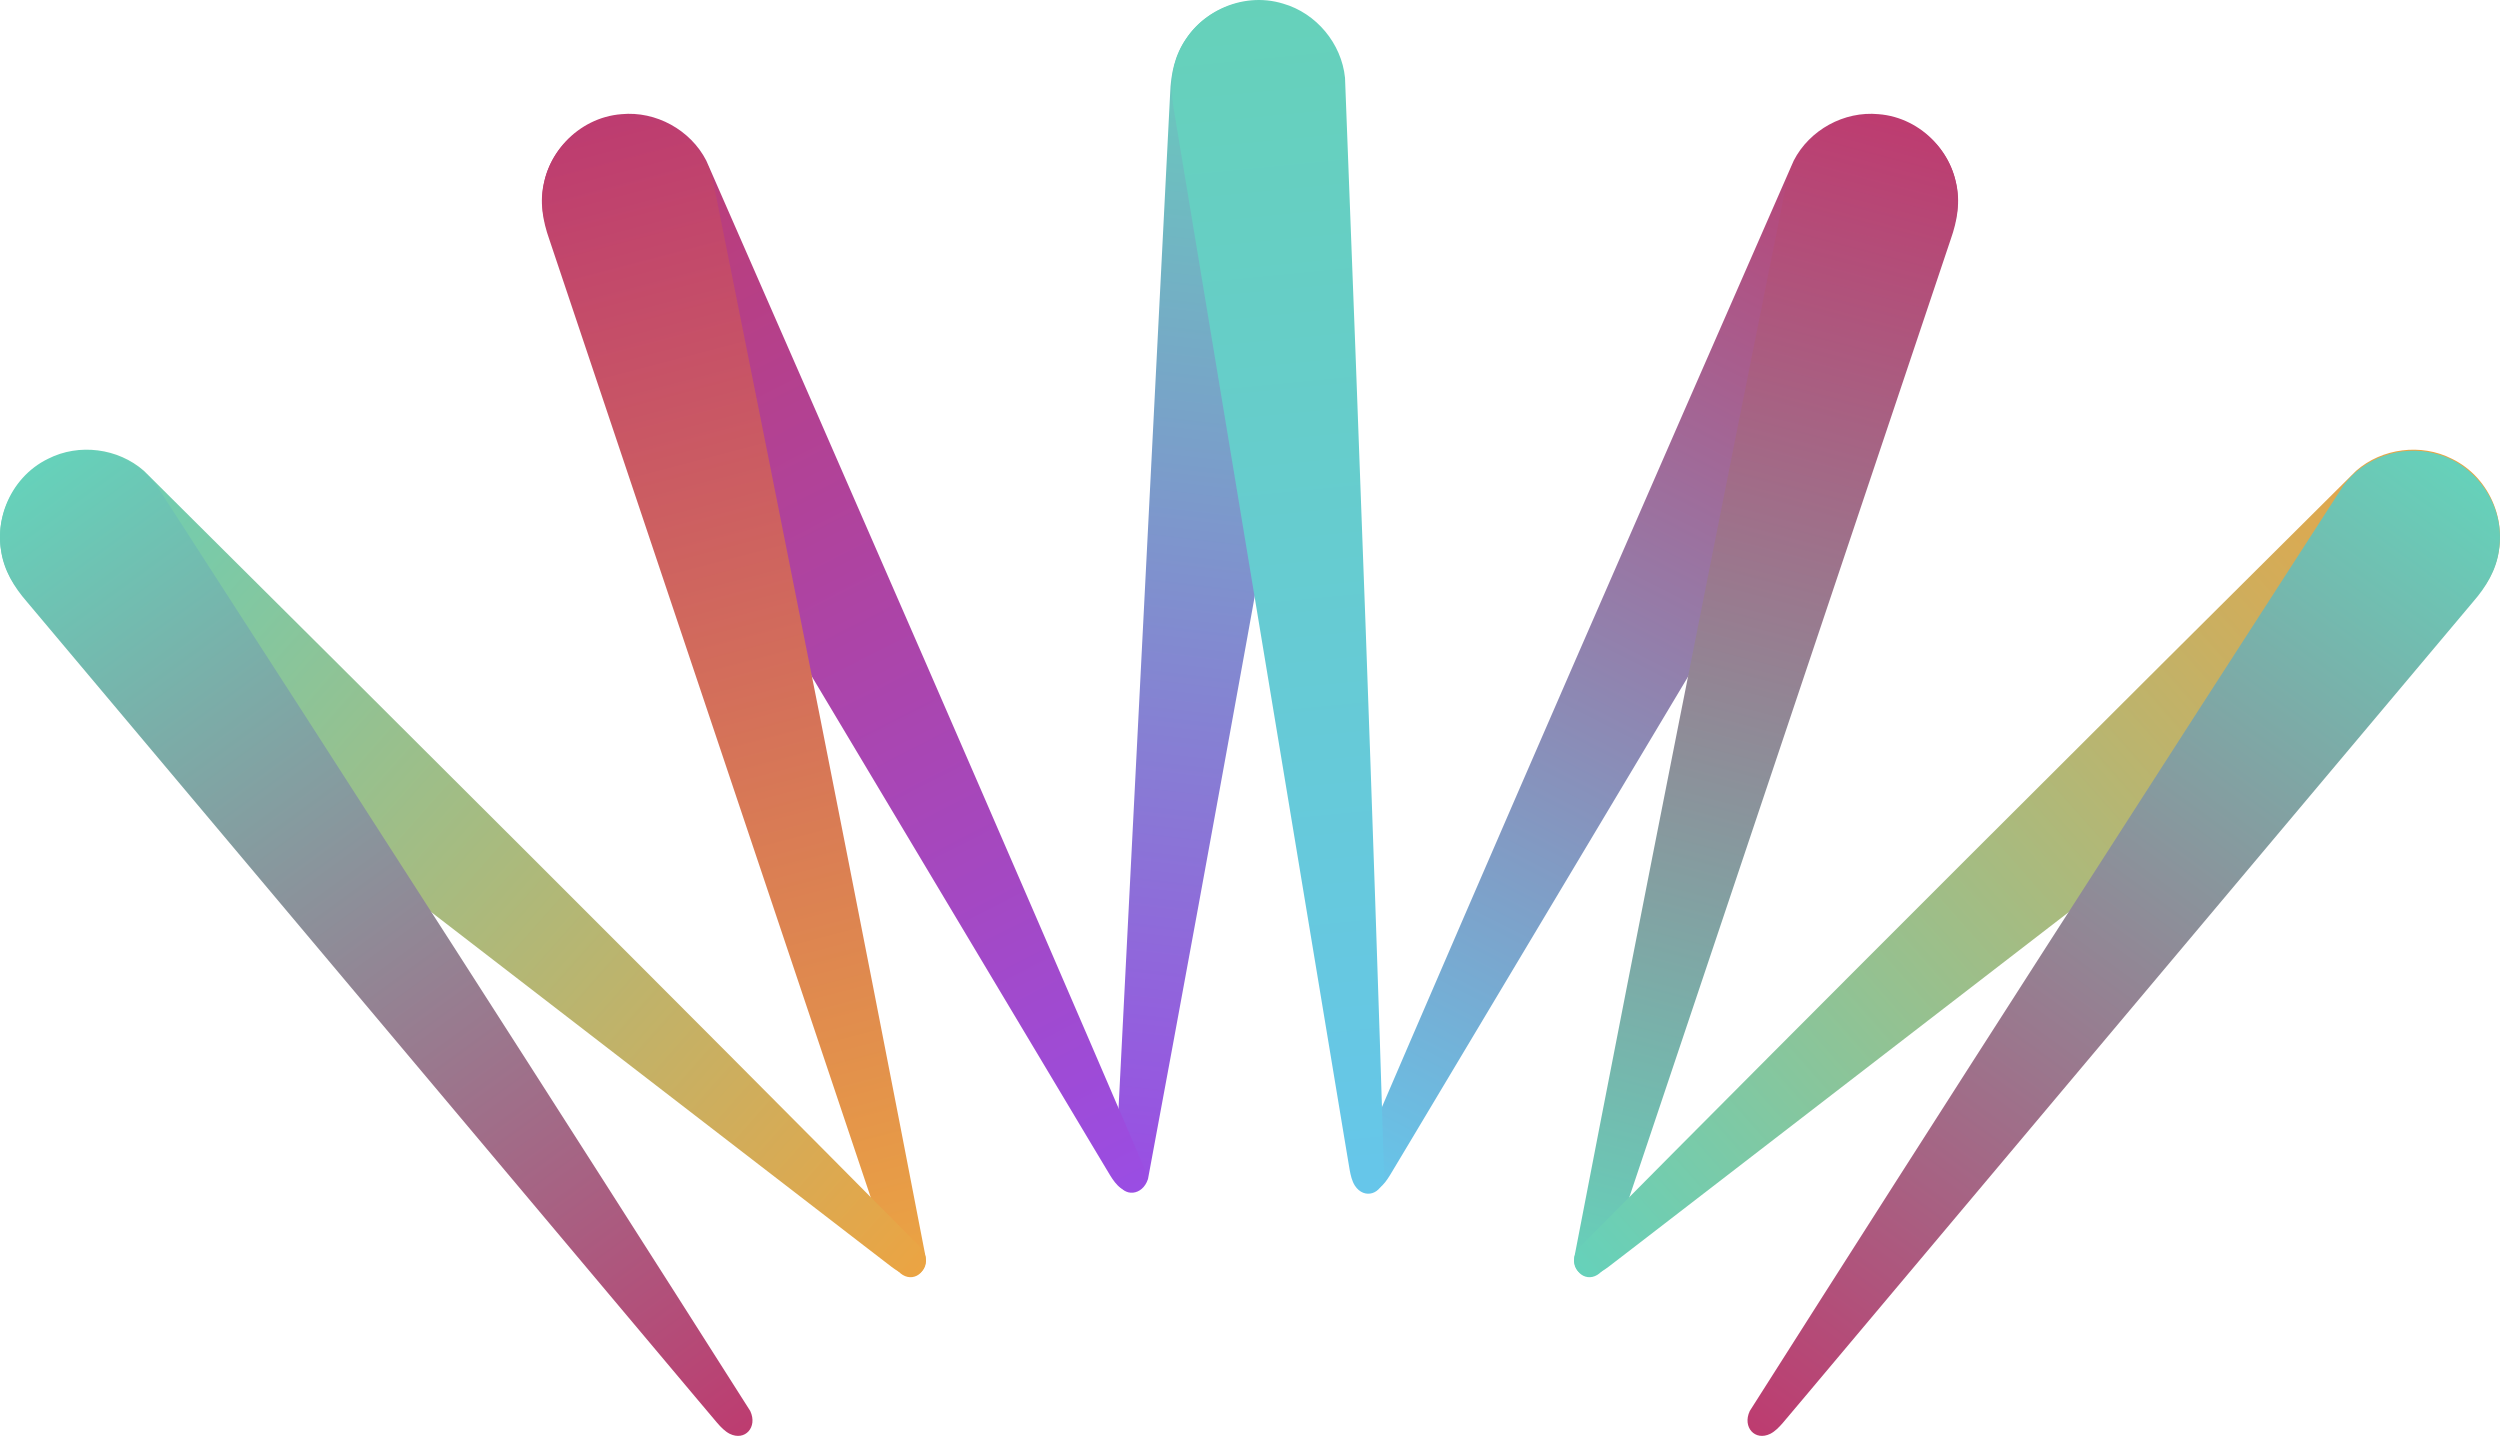 <svg xmlns="http://www.w3.org/2000/svg" xmlns:xlink="http://www.w3.org/1999/xlink" viewBox="0 0 2877.3 1652.58">
	<defs>
		<linearGradient id="linear-gradient" x1="1903.72" y1="-322.13" x2="2714.68" y2="785.16" gradientTransform="translate(-153.97 -1054.41) rotate(42.96)" gradientUnits="userSpaceOnUse">
			<stop offset="0" stop-color="#66d1ba" />
			<stop offset="1" stop-color="#9a4de3" />
		</linearGradient>
		<linearGradient id="linear-gradient-2" x1="777.68" y1="426.72" x2="1588.64" y2="1534.01" gradientTransform="translate(-18.49 -398.39) rotate(9.18)" gradientUnits="userSpaceOnUse">
			<stop offset="0" stop-color="#bd3c70" />
			<stop offset="1" stop-color="#9a4de3" />
		</linearGradient>
		<linearGradient id="linear-gradient-3" x1="1137.49" y1="217.02" x2="1948.44" y2="1324.31" gradientTransform="translate(-279.11 -478.01) rotate(21.5)" gradientUnits="userSpaceOnUse">
			<stop offset="0" stop-color="#bd3c70" />
			<stop offset="1" stop-color="#eba443" />
		</linearGradient>
		<linearGradient id="linear-gradient-4" x1="-359.82" y1="511.39" x2="451.13" y2="1618.68" gradientTransform="translate(271.66 -21.46) rotate(-12.32)" gradientUnits="userSpaceOnUse">
			<stop offset="0" stop-color="#66d1ba" />
			<stop offset="1" stop-color="#eba443" />
		</linearGradient>
		<linearGradient id="linear-gradient-5" x1="44.27" y1="542.52" x2="855.23" y2="1649.81" gradientUnits="userSpaceOnUse">
			<stop offset="0" stop-color="#66d1ba" />
			<stop offset="1" stop-color="#bd3c70" />
		</linearGradient>
		<linearGradient id="linear-gradient-6" x1="2148.77" y1="205.16" x2="2959.72" y2="1312.45" gradientTransform="translate(4284.67 -398.39) rotate(170.82) scale(1 -1)" gradientUnits="userSpaceOnUse">
			<stop offset="0" stop-color="#bd3c70" />
			<stop offset="1" stop-color="#66c6ea" />
		</linearGradient>
		<linearGradient id="linear-gradient-7" x1="2429.69" y1="-292.08" x2="3240.65" y2="815.21" gradientTransform="translate(4545.29 -478.01) rotate(158.5) scale(1 -1)" gradientUnits="userSpaceOnUse">
			<stop offset="0" stop-color="#bd3c70" />
			<stop offset="1" stop-color="#66d1ba" />
		</linearGradient>
		<linearGradient id="linear-gradient-8" x1="997.05" y1="807.83" x2="1808.01" y2="1915.12" gradientTransform="translate(3994.52 -21.46) rotate(-167.68) scale(1 -1)" gradientUnits="userSpaceOnUse">
			<stop offset="0" stop-color="#eba443" />
			<stop offset="1" stop-color="#66d1ba" />
		</linearGradient>
		<linearGradient id="linear-gradient-9" x1="1433.15" y1="542.52" x2="2244.1" y2="1649.81" gradientTransform="translate(4266.18) rotate(-180) scale(1 -1)" gradientUnits="userSpaceOnUse">
			<stop offset="0" stop-color="#66d1ba" />
			<stop offset="1" stop-color="#bd3c70" />
		</linearGradient>
		<linearGradient id="linear-gradient-10" x1="1641.34" y1="63.53" x2="2452.29" y2="1170.83" gradientTransform="translate(59.46 -884.97) rotate(30.64)" gradientUnits="userSpaceOnUse">
			<stop offset="0" stop-color="#66d1ba" />
			<stop offset="1" stop-color="#66c6ea" />
		</linearGradient>
	</defs>
	<path d="M1321.26,1356.92c77.16-414.51,151.83-829.82,225.87-1244.95,4.57-39.44-16.42-79.8-51.38-98.62-43.78-24.72-102.16-11.22-130.55,31.14-13.17,18.54-17.74,41.02-18.48,63.26-20.26,397.86-40.46,795.67-60.68,1193.53-.65,13.22-1.38,26.53-1.97,39.76-.23,6.48-.13,13.13,1.97,18.91,7.02,18.55,28.91,16.38,35.15-2.85l.06-.18Z" fill="url(#linear-gradient)" stroke-width="0" />
	<path d="M1317.35,1345.16c-166.35-387.42-335.21-774.14-504.5-1160.35-18.14-35.32-58.01-57.2-97.54-53.4-50.14,3.8-91.15,47.48-91.19,98.47-.63,22.73,8.07,43.96,19.81,62.85,204.38,341.95,408.79,683.83,613.21,1025.76,6.81,11.35,13.6,22.82,20.47,34.14,3.42,5.51,7.19,10.98,12.15,14.62,16.15,11.52,33.13-2.46,27.63-21.92l-.04-.18Z" fill="url(#linear-gradient-2)" stroke-width="0" />
	<path d="M1065.43,1447.28c-79.83-414-162.26-827.84-245.21-1241.29-10.18-38.38-44.47-68.26-83.89-72.99-49.79-6.99-99.18,26.93-110.11,76.74-5.47,22.07-1.5,44.67,5.94,65.63,126.69,377.69,253.41,755.32,380.14,1133,4.23,12.54,8.42,25.19,12.71,37.72,2.16,6.11,4.68,12.26,8.75,16.88,13.32,14.7,32.9,4.67,31.67-15.51v-.19Z" fill="url(#linear-gradient-3)" stroke-width="0" />
	<path d="M1060.42,1436.58c-296.79-299.48-595.65-597.38-894.71-894.65-29.82-26.22-74.94-31.95-110.32-13.93-45.26,21.91-67.4,77.59-48.75,125.04,7.74,21.38,23.62,37.95,41.47,51.22,315.5,243.23,631,486.39,946.52,729.58,10.5,8.06,21.02,16.24,31.56,24.26,5.2,3.88,10.72,7.58,16.66,9.15,19.25,4.8,29.92-14.44,17.68-30.52l-.11-.15Z" fill="url(#linear-gradient-4)" stroke-width="0" />
	<path d="M863.47,1623.93c-226.03-355.93-454.42-710.75-683.14-1065-23.54-31.98-66.39-47.21-104.81-37.16-48.89,11.75-82.4,61.41-74.31,111.76,3,22.54,14.98,42.11,29.58,58.89,256.32,304.97,512.64,609.86,768.99,914.8,8.53,10.11,17.07,20.35,25.66,30.44,4.25,4.9,8.85,9.69,14.32,12.5,17.78,8.8,32.32-7.72,23.78-26.04l-.07-.17Z" fill="url(#linear-gradient-5)" stroke-width="0" />
	<path d="M1559.96,1345.16c166.35-387.42,335.21-774.14,504.5-1160.35,18.14-35.32,58.01-57.2,97.54-53.4,50.14,3.8,91.15,47.48,91.19,98.47.63,22.73-8.07,43.96-19.81,62.85-204.38,341.95-408.79,683.83-613.21,1025.76-6.81,11.35-13.6,22.82-20.47,34.14-3.42,5.51-7.19,10.98-12.15,14.62-16.15,11.52-33.13-2.46-27.63-21.92l.04-.18Z" fill="url(#linear-gradient-6)" stroke-width="0" />
	<path d="M1811.87,1447.28c79.83-414,162.26-827.84,245.21-1241.29,10.18-38.38,44.47-68.26,83.89-72.99,49.79-6.99,99.18,26.93,110.11,76.74,5.47,22.07,1.5,44.67-5.94,65.63-126.69,377.69-253.41,755.32-380.14,1133-4.23,12.54-8.42,25.19-12.71,37.72-2.16,6.11-4.68,12.26-8.75,16.88-13.32,14.7-32.9,4.67-31.67-15.51v-.19Z" fill="url(#linear-gradient-7)" stroke-width="0" />
	<path d="M1816.89,1436.58c296.79-299.48,595.65-597.38,894.71-894.65,29.82-26.22,74.94-31.95,110.32-13.93,45.26,21.91,67.4,77.59,48.75,125.04-7.74,21.38-23.62,37.95-41.47,51.22-315.5,243.23-631,486.39-946.52,729.58-10.5,8.06-21.02,16.24-31.56,24.26-5.2,3.88-10.72,7.58-16.66,9.15-19.25,4.8-29.92-14.44-17.68-30.52l.11-.15Z" fill="url(#linear-gradient-8)" stroke-width="0" />
	<path d="M2013.84,1623.93c226.03-355.93,454.42-710.75,683.14-1065,23.54-31.98,66.39-47.21,104.81-37.16,48.89,11.75,82.4,61.41,74.31,111.76-3,22.54-14.98,42.11-29.58,58.89-256.32,304.97-512.64,609.86-768.99,914.8-8.53,10.11-17.07,20.35-25.66,30.44-4.25,4.9-8.85,9.69-14.32,12.5-17.78,8.8-32.32-7.72-23.78-26.04l.07-.17Z" fill="url(#linear-gradient-9)" stroke-width="0" />
	<path d="M1593.07,1354.04c-13.09-421.42-28.79-843.1-45.06-1264.47-3.96-39.51-33.07-74.45-71.24-85.38-48.05-14.81-102.2,10.85-120.89,58.29-8.91,20.93-8.58,43.87-4.56,65.74,65.13,393.02,130.3,785.97,195.47,1178.98,2.19,13.05,4.31,26.21,6.56,39.26,1.16,6.38,2.68,12.85,5.96,18.05,10.81,16.63,31.74,9.83,33.73-10.29l.03-.19Z" fill="url(#linear-gradient-10)" stroke-width="0" />
</svg>
